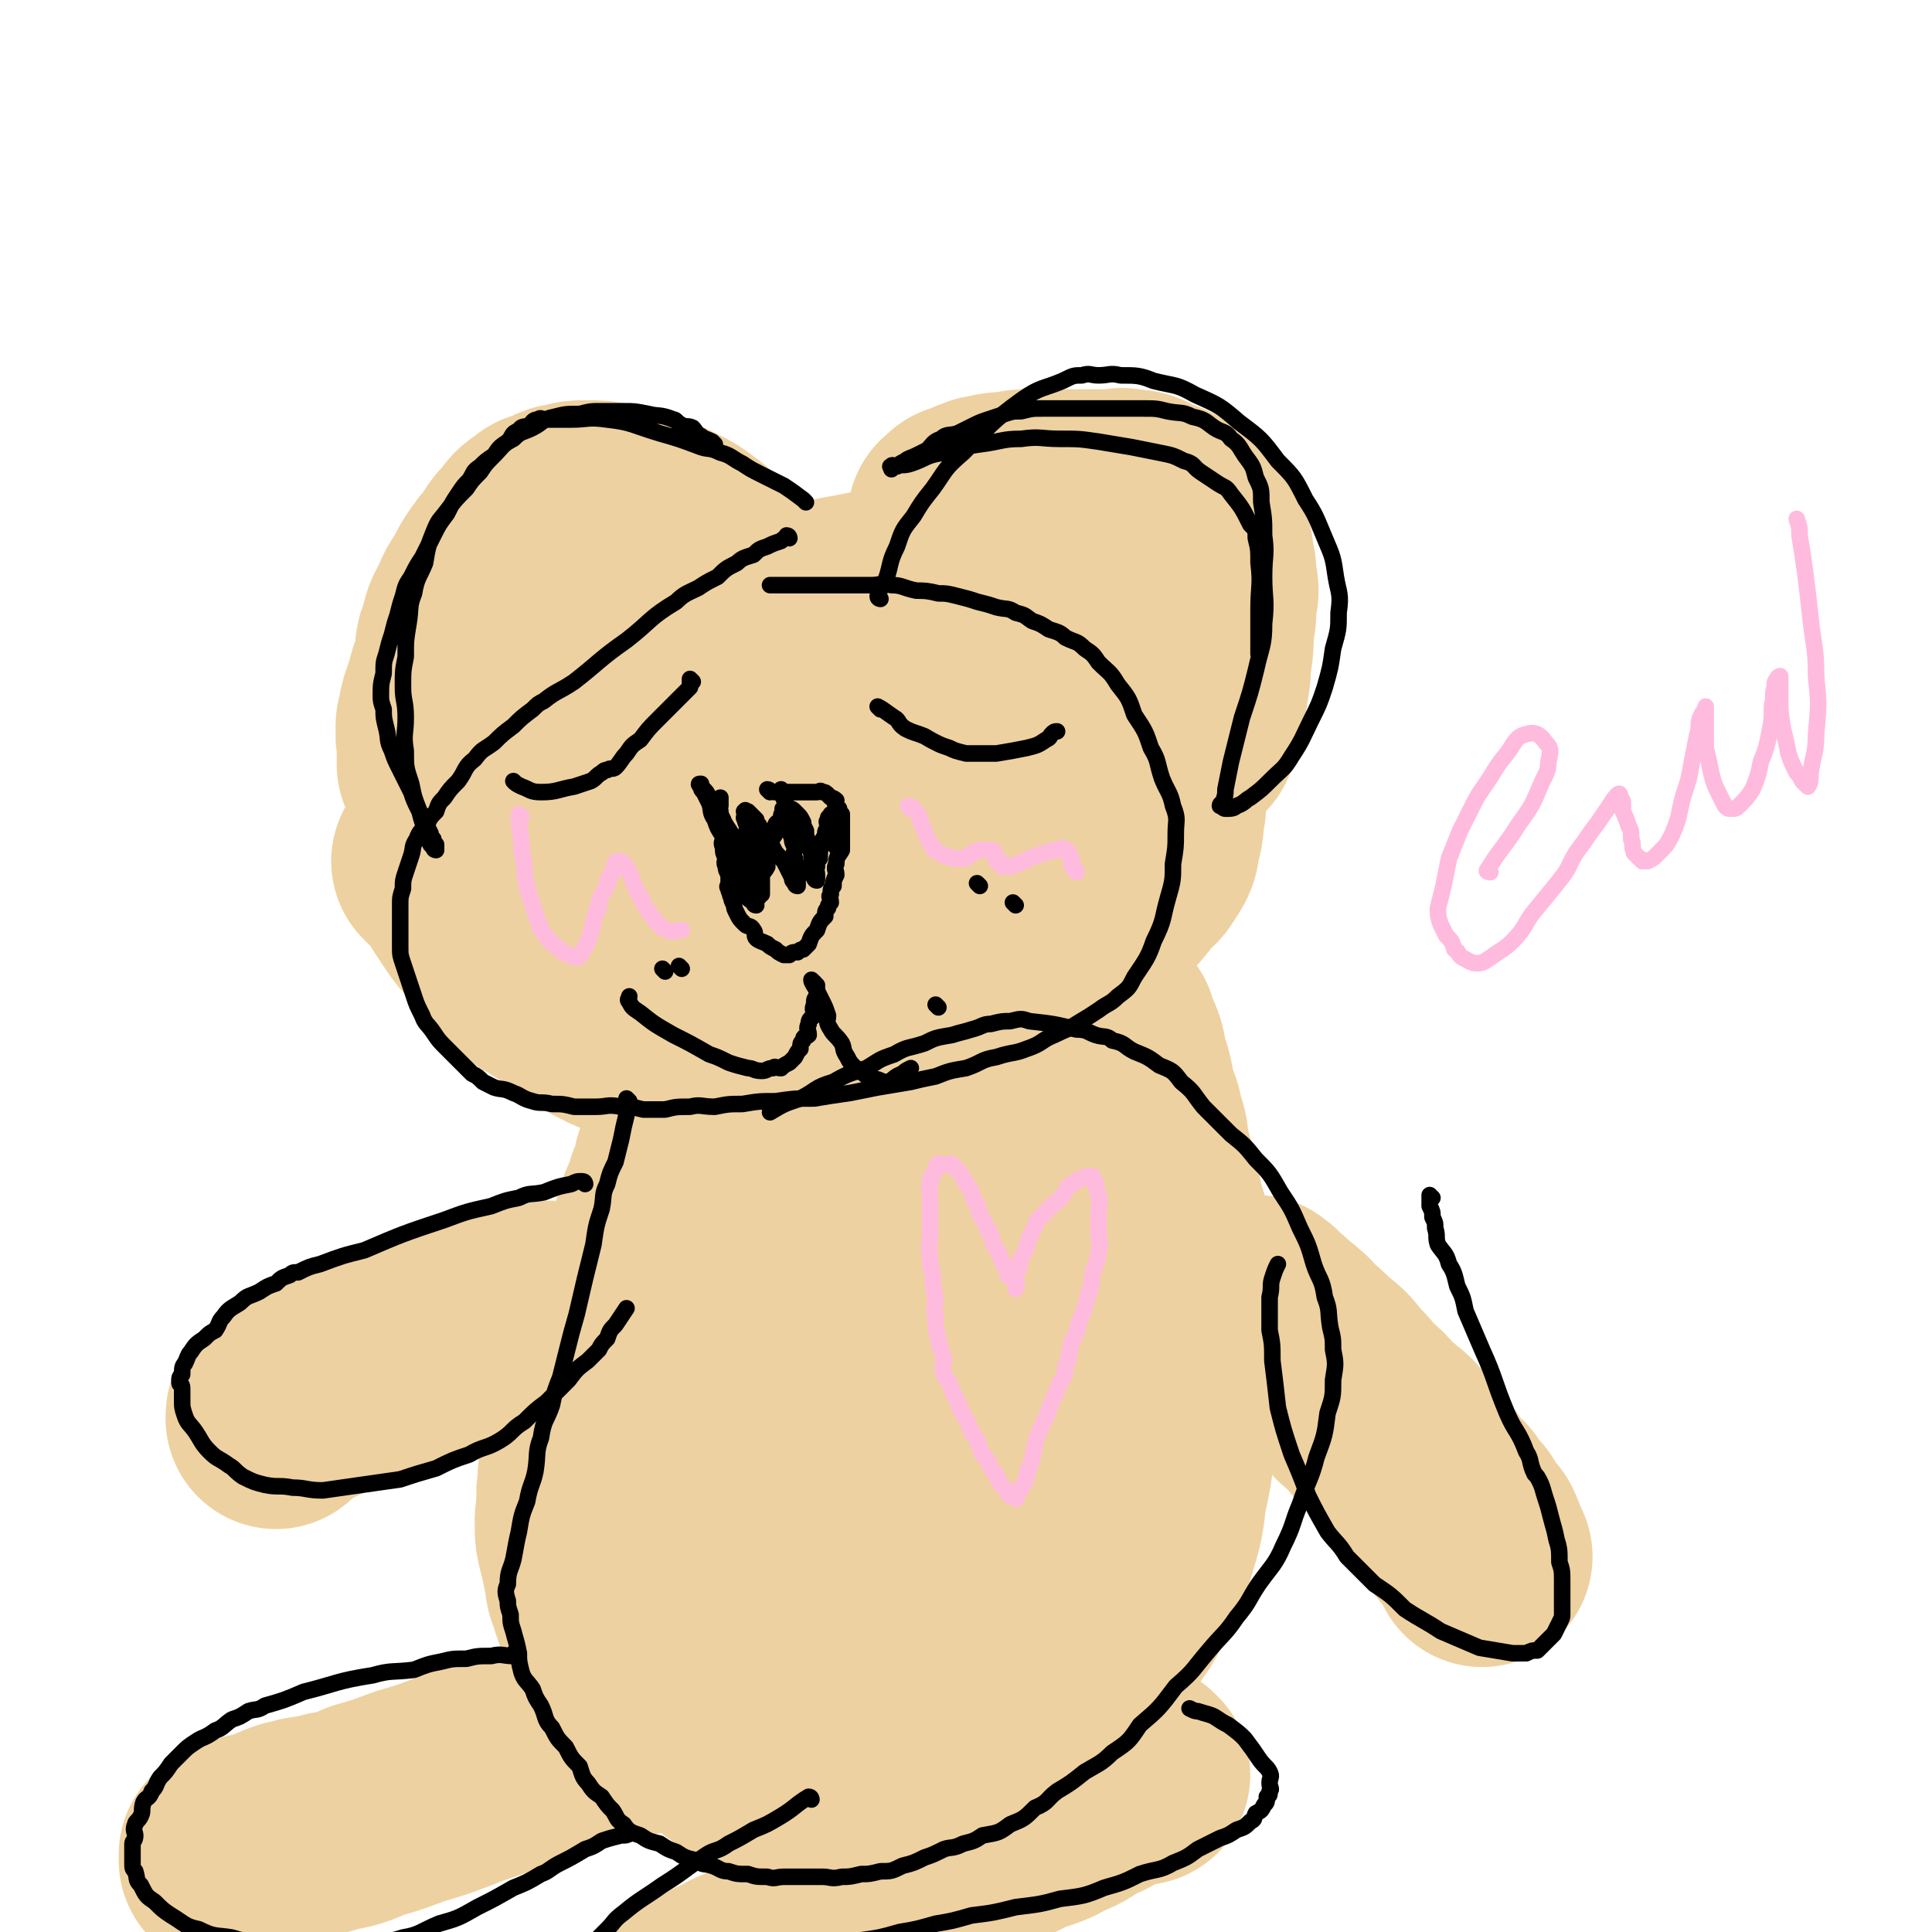<svg viewBox='0 0 700 700' version='1.1' xmlns='http://www.w3.org/2000/svg' xmlns:xlink='http://www.w3.org/1999/xlink'><g fill='none' stroke='#EED1A0' stroke-width='80' stroke-linecap='round' stroke-linejoin='round'><path d='M305,230c0,0 0,-1 -1,-1 -1,0 -1,1 -1,1 -4,0 -4,0 -7,1 -5,1 -5,0 -9,2 -5,1 -5,2 -9,4 -6,2 -6,1 -11,5 -8,5 -8,6 -14,12 -12,11 -13,10 -23,22 -6,6 -6,6 -10,14 -3,4 -2,5 -3,10 -1,3 0,3 0,6 0,1 0,1 0,3 0,3 0,3 1,7 1,5 1,5 4,10 2,5 2,5 6,10 4,4 4,4 10,8 6,4 6,5 14,9 8,5 8,5 17,9 7,3 7,3 15,6 7,2 8,1 16,3 5,0 5,1 10,1 6,-1 6,-1 12,-2 9,-2 9,-1 18,-3 10,-4 10,-5 19,-9 10,-5 10,-4 18,-9 8,-5 8,-6 14,-12 6,-5 5,-6 10,-11 4,-4 4,-4 7,-8 3,-4 4,-3 6,-7 3,-4 2,-4 3,-8 1,-4 1,-4 1,-8 1,-3 1,-3 0,-6 0,-5 0,-5 -2,-9 -2,-6 -1,-7 -5,-12 -3,-7 -4,-6 -9,-12 -4,-6 -3,-7 -9,-11 -5,-5 -6,-4 -12,-7 -5,-4 -5,-4 -11,-7 -6,-4 -6,-5 -13,-8 -6,-3 -6,-2 -12,-4 -6,-2 -6,-2 -12,-3 -3,-1 -3,0 -6,0 -4,0 -4,0 -8,1 -5,1 -5,1 -10,2 -6,1 -6,1 -11,3 -6,2 -6,2 -11,6 -6,4 -6,4 -11,9 -6,4 -6,4 -10,10 -9,11 -9,11 -17,24 -5,6 -5,6 -8,14 -2,5 -1,5 -2,11 -1,7 -2,7 -2,15 0,3 0,3 2,6 1,2 1,2 3,4 3,2 4,2 8,4 6,2 6,2 12,5 6,2 5,2 12,4 5,1 6,1 12,1 7,-1 7,-1 14,-3 7,-2 7,-2 15,-5 7,-4 7,-5 14,-9 6,-5 7,-4 13,-9 4,-4 4,-5 8,-9 3,-5 3,-5 6,-10 3,-5 3,-5 4,-9 2,-5 3,-5 3,-9 1,-5 0,-5 -1,-10 0,-4 0,-5 -2,-8 -2,-4 -2,-4 -6,-7 -3,-3 -3,-3 -7,-5 -5,-2 -5,-2 -9,-2 -3,0 -4,0 -6,1 -4,1 -4,2 -7,4 -5,3 -5,3 -8,6 -5,4 -5,3 -9,8 -4,4 -5,4 -7,10 -5,8 -5,8 -7,17 -4,13 -5,13 -6,27 -1,5 0,6 3,10 1,2 2,1 5,2 2,0 2,0 4,-1 4,-3 5,-3 9,-6 6,-6 5,-6 11,-12 4,-6 4,-6 8,-11 2,-5 3,-5 5,-10 1,-5 1,-5 2,-9 0,-3 0,-3 0,-5 -1,-1 -1,-1 -1,-1 -1,-1 0,-1 0,-1 -2,-1 -3,-1 -4,0 -5,1 -5,1 -8,3 -13,6 -13,6 -24,14 -11,7 -11,7 -19,16 -3,3 -2,4 -3,9 -1,1 0,1 0,3 '/><path d='M257,403c0,0 -1,-1 -1,-1 0,1 0,1 0,3 -1,2 -2,2 -2,4 -2,3 -1,3 -2,6 -2,2 -2,2 -3,5 -2,3 -1,3 -2,7 -2,4 -2,4 -3,8 -2,4 -2,4 -3,8 -2,6 -2,6 -4,13 -4,11 -5,10 -9,22 -3,6 -2,7 -4,14 -1,4 -1,4 -2,9 -1,2 -1,2 -1,4 -1,2 -1,2 -1,5 -1,3 -1,3 -2,7 -1,4 -1,4 -2,8 -1,3 -2,2 -2,6 -1,3 -1,3 -1,7 -1,4 0,4 0,8 -1,3 -1,3 -1,7 0,3 0,3 1,7 1,4 1,4 2,9 1,4 0,4 2,8 1,4 1,4 3,8 1,3 2,3 4,7 2,3 2,3 5,7 3,4 2,4 6,8 3,3 3,3 7,6 3,4 3,3 7,6 3,3 3,4 7,6 3,3 3,3 6,5 3,3 2,3 6,5 2,3 3,2 6,4 3,2 3,3 6,4 2,2 2,2 5,3 2,2 2,3 5,4 2,2 1,2 4,3 1,2 2,2 4,2 1,1 1,1 3,1 1,1 1,0 2,0 2,1 2,1 4,2 '/><path d='M401,373c0,0 -1,-1 -1,-1 0,1 1,1 1,3 3,5 3,5 4,11 2,6 2,6 3,13 2,4 2,4 3,9 2,5 1,5 2,10 3,10 3,10 5,20 3,11 4,11 5,23 1,6 0,6 0,13 1,3 1,3 1,6 1,5 1,5 0,11 0,8 0,8 -1,16 0,8 0,8 -1,16 -1,9 -1,9 -3,18 -1,9 -1,9 -4,19 -2,7 -2,7 -6,14 -3,7 -3,7 -8,14 -4,7 -4,7 -10,14 -5,6 -5,6 -11,11 -4,6 -5,5 -10,10 -4,5 -4,5 -9,9 -4,5 -4,4 -9,8 -3,4 -3,4 -6,7 -4,4 -4,4 -7,6 -4,3 -4,3 -8,4 -4,2 -4,2 -7,2 -3,1 -3,1 -5,1 -2,0 -2,0 -3,-1 -1,0 -2,0 -2,-1 -1,-1 -1,-1 -1,-3 -2,-4 -2,-4 -2,-9 -2,-13 -1,-14 -1,-28 0,-18 0,-19 1,-37 0,-19 0,-19 2,-37 0,-15 1,-15 2,-29 0,-13 0,-13 0,-25 0,-10 0,-10 0,-20 -1,-8 -1,-8 -1,-15 -1,-5 -1,-5 -2,-10 -1,-3 -1,-4 -2,-6 -2,-3 -2,-3 -3,-5 -2,-2 -2,-2 -3,-4 -2,-2 -2,-2 -3,-3 -1,-1 -2,-1 -2,0 -3,1 -3,1 -5,4 -5,5 -5,5 -8,11 -6,8 -6,8 -10,17 -6,11 -6,11 -10,23 -5,12 -4,12 -7,25 -3,11 -4,10 -6,22 -2,8 -2,9 -3,18 -2,7 -3,6 -3,14 -1,5 -1,5 0,11 0,3 0,3 1,7 1,2 1,2 3,5 1,1 0,1 2,3 1,0 2,1 3,1 3,-3 3,-4 6,-8 8,-12 8,-12 16,-23 9,-14 9,-14 18,-28 6,-11 6,-11 12,-21 2,-6 2,-6 5,-11 3,-8 3,-8 8,-15 8,-15 8,-15 17,-29 4,-8 5,-8 11,-15 3,-6 2,-6 5,-11 2,-3 2,-3 3,-5 1,-1 1,-1 1,-1 1,0 0,0 0,1 0,0 1,0 0,1 0,3 0,3 -1,6 -1,7 -1,7 -3,15 -3,12 -3,12 -6,24 -5,18 -6,17 -9,36 -5,18 -4,18 -7,37 -3,12 -2,12 -5,25 -3,7 -3,7 -6,15 -2,5 -2,5 -4,10 -1,2 -2,1 -2,4 -1,0 0,1 0,1 0,0 -1,-1 0,-1 1,-3 1,-3 3,-5 4,-8 4,-8 9,-16 5,-11 4,-12 10,-22 5,-12 5,-12 11,-23 4,-10 4,-11 8,-20 5,-9 5,-8 9,-16 4,-6 4,-6 6,-11 3,-4 2,-5 4,-8 1,-2 2,-2 3,-2 1,0 1,1 1,2 1,3 1,3 0,7 0,8 1,8 -1,17 -1,11 -1,11 -4,22 -2,10 -2,10 -5,21 -2,10 -2,10 -6,21 -2,7 -2,7 -6,14 -2,5 -2,5 -6,11 -2,4 -2,4 -4,8 -2,2 -2,3 -4,5 -2,1 -2,0 -4,1 '/><path d='M261,621c0,0 0,-1 -1,-1 0,0 0,0 0,0 -5,1 -5,0 -9,0 -6,1 -6,2 -12,3 -7,2 -7,2 -14,3 -11,3 -11,3 -21,6 -18,6 -18,6 -36,12 -10,4 -10,4 -20,7 -8,3 -8,3 -15,5 -7,3 -7,3 -13,4 -5,2 -5,1 -10,2 -2,1 -2,1 -4,1 -3,1 -3,1 -5,2 -3,1 -3,2 -5,2 -3,1 -3,1 -5,1 -2,1 -2,2 -4,2 -2,1 -2,1 -3,1 -1,1 -1,1 -1,1 0,1 0,1 0,1 0,1 0,1 0,1 '/><path d='M413,643c0,0 -1,-1 -1,-1 0,0 0,0 -1,0 -4,3 -4,2 -9,4 -5,3 -5,3 -10,5 -4,3 -4,3 -9,5 -5,3 -6,3 -12,5 -12,6 -12,6 -24,12 -13,7 -13,7 -25,13 -7,4 -7,4 -12,8 -4,3 -4,3 -7,5 -4,3 -4,2 -8,4 -5,3 -5,3 -9,5 -5,3 -5,3 -9,5 -5,3 -5,2 -9,4 -3,2 -3,2 -6,3 -3,2 -3,2 -5,3 -3,2 -4,1 -6,2 -4,2 -3,2 -6,4 -2,2 -2,2 -4,3 -2,2 -3,1 -4,2 -2,1 -1,1 -2,2 -1,1 -1,1 -1,1 -1,1 -1,0 -1,0 '/><path d='M373,207c0,0 -1,-1 -1,-1 1,0 2,1 3,1 3,0 3,0 6,0 3,0 3,0 5,0 2,0 2,0 4,0 3,0 3,0 5,0 2,0 2,0 3,0 2,0 2,0 4,0 2,0 2,-1 3,0 2,0 2,1 3,2 3,1 3,0 5,1 5,1 4,2 8,4 3,1 3,1 5,3 2,1 1,2 2,4 1,2 2,2 2,5 1,2 0,2 0,4 0,1 0,1 0,2 0,0 0,0 0,1 0,1 1,1 0,3 0,1 0,1 -1,3 0,1 0,1 -1,3 0,2 1,2 0,4 0,1 0,1 -1,2 0,1 0,1 -1,2 0,0 0,0 0,1 0,0 0,1 0,1 0,-1 0,-1 0,-2 0,-1 0,-1 0,-2 0,-2 0,-2 0,-3 0,-3 1,-3 0,-5 0,-3 0,-3 -1,-5 0,-3 0,-3 -1,-5 0,-3 0,-3 -1,-5 0,-3 -1,-3 -2,-5 0,-3 0,-3 -1,-6 -1,-3 -1,-3 -3,-5 -1,-4 -1,-4 -3,-7 -1,-3 -1,-3 -4,-5 -1,-2 -2,-2 -4,-4 0,-1 0,-1 -1,-2 0,-1 -1,-1 -2,-1 -1,-1 0,-2 -2,-2 -1,-1 -2,-1 -4,-1 -2,-1 -2,-1 -4,-1 -2,-1 -2,-1 -5,-1 -2,-1 -2,-1 -5,-1 -1,0 -1,0 -2,0 -1,0 -1,0 -3,0 -3,0 -3,0 -7,1 -3,0 -3,1 -7,1 -2,0 -3,-1 -6,0 -2,0 -1,1 -4,1 -1,0 -2,-1 -4,0 -1,0 0,0 -1,1 -1,0 -1,0 -1,0 -1,0 -1,0 -1,0 0,0 0,0 1,0 0,0 0,-1 1,-1 0,-1 0,-1 1,-1 2,-1 2,-1 3,-1 2,-1 1,-1 2,-1 2,-1 2,-1 3,-1 4,-1 4,-1 8,-1 4,-1 4,-1 7,-1 4,0 4,0 8,0 4,0 4,0 7,0 4,0 4,0 8,0 4,0 4,0 7,0 3,0 3,-1 5,0 4,0 4,0 7,2 6,2 6,2 11,5 4,2 5,2 7,5 2,2 2,2 2,5 1,2 1,2 1,5 1,3 1,3 1,7 1,4 1,4 0,8 0,5 0,5 -1,10 0,6 0,6 -1,12 0,4 0,4 -1,9 0,3 -1,3 -2,7 0,2 0,2 -1,5 0,2 0,2 -1,5 '/><path d='M264,212c0,0 0,0 -1,-1 -2,-2 -2,-3 -4,-5 -5,-4 -5,-5 -9,-8 -4,-3 -4,-3 -8,-5 -4,-2 -4,-2 -7,-3 -4,-2 -4,-2 -7,-3 -3,-1 -3,-1 -6,-1 -5,-1 -5,-1 -9,-1 -4,0 -4,0 -7,1 -3,0 -3,1 -5,2 -3,1 -3,0 -5,2 -3,2 -3,2 -5,5 -3,3 -3,3 -5,7 -3,3 -3,3 -5,6 -2,3 -2,3 -3,6 -2,3 -3,3 -4,7 -3,5 -3,5 -4,10 -2,4 -1,4 -2,9 -1,4 -1,4 -2,9 -1,4 -1,4 -2,8 -1,3 -2,3 -2,7 -1,3 0,3 0,6 0,1 0,1 0,3 0,1 0,1 0,3 0,0 0,1 0,1 0,0 0,-1 0,-1 0,-1 0,-1 0,-1 0,-2 0,-2 0,-3 0,-2 0,-2 0,-4 0,-4 -1,-4 0,-7 1,-5 1,-5 3,-10 1,-5 1,-5 4,-9 2,-5 2,-5 6,-10 3,-5 3,-5 7,-9 3,-4 3,-4 7,-8 3,-3 2,-4 6,-6 3,-3 4,-3 8,-5 4,-2 4,-2 8,-4 3,-2 3,-2 7,-3 3,-1 3,-2 6,-2 2,-1 2,0 5,0 1,0 1,0 2,0 0,0 0,0 1,0 1,0 1,0 2,0 0,0 0,0 1,0 0,0 0,0 1,0 0,0 0,0 1,1 1,0 1,0 2,1 0,0 0,0 1,0 0,0 0,0 0,1 0,0 0,0 0,1 -1,1 -1,1 -2,2 -2,1 -2,1 -3,3 -3,2 -3,2 -5,5 -3,3 -3,3 -6,6 -8,9 -9,9 -16,18 -8,9 -7,9 -14,18 -3,3 -3,3 -5,7 -1,1 0,1 0,2 -1,2 -1,2 -1,4 '/><path d='M161,313c0,0 -1,-1 -1,-1 0,0 1,1 2,2 2,2 2,1 4,4 2,2 1,2 3,5 2,3 2,3 4,6 2,3 2,3 5,6 2,2 2,2 5,5 2,2 2,2 4,5 2,2 2,2 4,4 2,2 2,2 4,4 2,1 2,1 5,3 5,3 5,3 10,7 6,3 5,4 12,7 3,2 4,1 8,3 2,0 2,0 4,1 1,0 1,0 2,1 1,0 1,0 3,0 0,0 0,0 1,0 1,0 1,0 2,0 1,0 1,0 2,0 0,0 0,0 1,0 0,0 0,0 1,0 0,0 0,0 1,0 1,0 1,0 2,0 '/><path d='M201,476c0,0 0,-1 -1,-1 -1,0 -1,1 -2,2 -4,0 -4,-1 -7,0 -4,0 -4,1 -7,2 -3,0 -3,0 -6,1 -3,0 -3,1 -6,2 -3,1 -3,1 -6,2 -5,1 -5,1 -9,3 -8,2 -8,3 -15,6 -5,1 -5,1 -10,3 -4,1 -4,0 -7,2 -2,0 -2,1 -3,2 -1,0 -1,0 -2,1 -2,1 -2,1 -4,3 -2,1 -2,1 -4,2 -2,1 -2,0 -4,2 -2,0 -2,1 -3,2 -1,0 -1,-1 -2,0 -1,0 -1,0 -2,1 0,0 0,0 0,1 0,0 -1,0 -1,1 0,0 0,0 0,1 '/><path d='M456,474c0,0 -1,-1 -1,-1 1,1 2,1 3,3 3,2 3,2 5,5 2,1 2,0 3,2 2,1 2,1 3,3 4,3 4,3 8,7 4,3 4,3 8,8 3,3 3,3 6,7 4,3 4,3 7,7 5,4 6,4 10,9 4,3 3,4 6,8 2,2 3,2 4,5 1,1 1,2 2,4 1,1 1,1 2,2 1,0 1,-1 1,0 1,0 1,0 1,1 1,0 1,1 1,2 1,0 1,0 1,1 1,1 1,0 2,2 1,0 1,1 1,2 1,1 1,1 1,2 1,1 0,1 1,2 1,0 2,0 2,1 1,0 0,0 0,1 0,0 1,-1 1,0 0,0 0,0 0,1 1,1 1,1 1,2 1,2 1,2 2,4 '/></g>
<g fill='none' stroke='#000000' stroke-width='6' stroke-linecap='round' stroke-linejoin='round'><path d='M286,195c0,0 0,-1 -1,-1 0,0 0,1 0,1 -1,0 -1,0 -2,1 -3,1 -3,1 -5,2 -3,1 -3,1 -5,3 -3,1 -4,1 -6,3 -4,2 -4,2 -7,5 -4,2 -4,2 -7,4 -4,2 -5,2 -8,5 -10,6 -9,7 -18,14 -10,7 -10,8 -19,15 -6,4 -6,3 -11,7 -2,1 -2,1 -4,3 -4,3 -4,3 -7,6 -4,3 -4,3 -7,6 -4,3 -4,2 -7,6 -4,3 -3,4 -6,8 -3,3 -3,3 -5,6 -2,2 -2,2 -3,5 -2,2 -2,2 -3,4 -2,3 -3,3 -4,6 -2,3 -1,3 -2,6 -1,3 -1,3 -2,6 -1,3 -1,3 -1,6 -1,3 -1,3 -1,6 0,2 0,2 0,5 0,2 0,2 0,5 0,2 0,2 0,5 0,3 0,3 1,6 1,3 1,3 2,6 1,3 1,3 2,6 1,3 1,3 3,7 1,3 2,3 4,6 2,3 2,3 5,6 2,2 2,2 5,5 2,2 2,2 4,4 2,1 2,1 4,3 2,1 2,1 4,2 3,1 3,0 7,2 3,1 3,2 7,3 3,1 3,0 7,1 4,0 4,0 8,1 4,0 4,0 8,0 4,0 4,-1 9,0 4,0 4,0 8,1 4,0 4,0 8,0 4,-1 4,-1 9,-1 4,-1 4,0 9,0 5,-1 5,-1 10,-1 6,-1 6,-1 12,-1 7,-1 7,-1 14,-1 6,-1 6,-1 13,-2 5,-1 5,-1 10,-2 6,-1 6,-1 12,-2 4,-1 4,-1 9,-2 5,-2 5,-2 11,-3 6,-2 5,-3 11,-4 6,-2 6,-1 11,-3 6,-2 5,-3 10,-5 4,-2 5,-2 8,-4 5,-3 5,-3 8,-5 4,-3 4,-2 7,-5 4,-3 4,-3 6,-7 4,-6 5,-7 7,-13 4,-8 3,-8 5,-15 2,-7 2,-7 2,-13 1,-6 1,-6 1,-11 0,-5 1,-5 -1,-10 -1,-5 -2,-5 -4,-10 -2,-6 -1,-6 -4,-11 -2,-6 -2,-6 -6,-12 -2,-6 -2,-6 -6,-11 -3,-5 -3,-4 -7,-8 -2,-3 -2,-3 -5,-5 -3,-3 -3,-2 -7,-4 -2,-2 -3,-2 -6,-3 -3,-2 -3,-2 -6,-3 -3,-2 -2,-2 -6,-3 -3,-2 -3,-1 -7,-2 -3,-1 -3,-1 -7,-2 -3,-1 -3,-1 -7,-2 -4,-1 -4,-1 -7,-1 -4,-1 -5,-1 -8,-1 -5,-1 -5,-2 -9,-2 -4,-1 -4,0 -7,0 -2,0 -2,0 -4,0 -3,0 -3,0 -5,0 -3,0 -3,0 -5,0 -4,0 -4,0 -7,0 -4,0 -4,0 -7,0 -3,0 -3,0 -6,0 -2,0 -2,0 -3,0 '/><path d='M292,182c0,0 0,0 -1,-1 0,0 0,0 0,0 -4,-3 -4,-3 -7,-5 -4,-2 -4,-2 -8,-4 -4,-2 -4,-2 -7,-4 -4,-2 -4,-3 -8,-4 -4,-2 -4,-1 -7,-2 -8,-3 -8,-3 -15,-5 -10,-3 -10,-4 -19,-5 -7,-1 -7,0 -13,0 -5,0 -5,0 -9,0 -2,0 -2,-1 -3,0 -2,0 -2,1 -3,2 -2,1 -3,0 -4,2 -3,1 -2,2 -4,4 -3,2 -3,2 -5,5 -3,2 -3,2 -5,4 -3,2 -2,2 -4,5 -2,2 -2,2 -4,5 -2,3 -2,3 -4,7 -3,4 -3,4 -5,8 -2,4 -2,4 -4,8 -2,3 -2,3 -4,7 -2,3 -2,3 -3,7 -1,3 -1,3 -2,7 -1,3 -1,3 -2,7 -1,3 -1,3 -2,7 -1,3 -1,3 -1,7 -1,4 -1,4 -1,8 0,2 0,2 1,5 0,3 0,3 1,7 1,4 0,4 2,8 1,3 1,3 3,7 2,4 2,4 4,8 1,3 1,3 3,7 1,2 1,2 2,4 1,2 1,2 2,4 0,1 0,1 1,2 0,1 0,1 1,2 0,0 0,0 0,1 0,0 0,1 0,1 -1,0 -1,-1 -1,-1 -1,-1 -1,-1 -1,-1 -1,-2 -1,-2 -1,-4 -2,-4 -2,-4 -3,-8 -2,-5 -2,-5 -3,-10 -2,-6 -2,-6 -2,-12 -1,-6 0,-6 0,-12 0,-6 -1,-6 -1,-11 0,-6 0,-6 1,-11 0,-6 0,-6 1,-12 1,-6 0,-6 2,-11 1,-6 2,-6 4,-11 1,-6 1,-6 3,-11 2,-5 2,-4 5,-8 3,-4 3,-4 7,-8 2,-3 2,-3 5,-6 2,-3 2,-3 5,-6 3,-3 3,-4 7,-6 3,-3 3,-2 7,-4 4,-2 3,-3 8,-4 4,-1 4,-1 9,-1 4,-1 4,-1 8,-1 4,0 4,0 8,0 4,0 4,0 9,1 4,1 4,0 9,2 1,0 1,1 3,2 2,1 2,0 4,1 1,1 1,2 3,3 1,1 2,1 4,2 0,0 0,0 1,1 '/><path d='M319,217c0,0 -1,0 -1,-1 1,-3 1,-3 3,-6 2,-6 1,-6 4,-12 2,-6 2,-6 6,-11 3,-5 3,-5 7,-10 5,-7 4,-7 11,-13 10,-10 10,-11 21,-19 7,-5 8,-4 15,-7 4,-2 4,-2 7,-2 3,-1 3,0 6,0 4,0 4,-1 8,0 6,0 7,0 12,2 8,2 8,1 15,5 9,4 9,4 16,10 8,6 8,6 14,14 6,6 6,6 10,14 4,6 4,7 7,14 3,7 3,7 4,14 1,6 2,6 1,13 0,6 0,6 -2,13 -1,7 -1,7 -3,14 -2,6 -2,6 -5,12 -3,6 -3,7 -7,13 -3,5 -3,4 -8,9 -3,3 -3,3 -7,6 -2,1 -2,2 -5,3 -1,1 -2,1 -4,1 -1,0 -1,-1 -2,-1 0,-1 1,-1 1,-1 1,-3 1,-3 1,-5 1,-5 1,-5 2,-10 2,-8 2,-8 4,-16 3,-9 3,-9 5,-17 2,-9 3,-9 3,-17 1,-9 0,-9 0,-17 0,-8 1,-8 0,-15 0,-6 0,-6 -1,-12 0,-5 0,-5 -2,-9 -1,-4 -1,-4 -4,-8 -2,-3 -2,-4 -5,-6 -2,-3 -3,-2 -6,-4 -3,-2 -3,-3 -8,-4 -4,-2 -4,-1 -9,-2 -4,-1 -4,-1 -9,-1 -5,0 -5,0 -11,0 -6,0 -6,0 -13,0 -6,0 -6,0 -12,0 -4,0 -4,0 -8,1 -3,0 -3,0 -6,1 -3,1 -3,1 -6,2 -3,1 -3,1 -7,3 -2,1 -2,1 -4,2 -3,1 -4,0 -6,2 -3,1 -3,2 -5,4 -2,1 -2,1 -4,2 -2,1 -3,1 -4,2 -2,1 -2,1 -3,2 -1,0 -2,-1 -2,0 -1,0 0,0 0,1 0,0 0,0 0,0 0,-1 0,-1 1,-1 2,-1 3,0 6,-1 6,-2 5,-3 12,-4 6,-2 6,-2 13,-3 8,-1 8,-2 15,-2 7,-1 7,0 14,0 7,0 7,0 14,1 6,1 6,1 12,2 5,1 5,1 10,2 5,1 5,1 9,3 4,1 3,2 6,4 3,2 3,2 6,4 3,2 3,1 5,4 4,5 4,5 7,11 2,2 2,2 2,5 1,4 1,4 1,9 1,8 0,8 0,17 0,8 0,8 0,16 '/><path d='M279,287c0,0 -1,-1 -1,-1 1,0 1,1 3,1 1,0 1,0 3,0 2,0 2,0 4,0 1,0 1,0 3,0 1,0 1,0 2,0 1,0 1,0 3,0 1,0 1,-1 2,0 1,0 1,0 2,1 0,0 0,0 1,1 0,0 1,0 2,1 0,0 -1,1 0,2 0,0 0,0 1,1 0,1 0,1 1,2 0,1 0,1 0,2 0,1 0,1 0,2 0,1 0,1 0,3 0,1 0,1 0,3 0,1 0,1 0,3 -1,2 -2,2 -2,5 -1,2 0,2 0,4 -1,2 -1,2 -1,4 -1,1 -1,1 -1,3 -1,1 0,1 0,3 -1,1 -1,1 -1,2 -1,1 -1,1 -1,3 -2,2 -2,2 -3,5 -2,2 -2,2 -3,5 -1,1 -1,1 -2,2 -1,0 -1,0 -2,1 -2,0 -2,0 -3,1 -1,0 -2,0 -2,0 -2,-1 -2,-1 -3,-2 -2,-1 -2,-1 -3,-2 -2,-1 -3,-1 -4,-2 -1,-1 0,-2 -1,-3 -1,-2 -2,-1 -3,-2 -2,-2 -2,-2 -3,-4 -1,-2 -1,-2 -1,-3 -1,-2 -1,-2 -1,-3 -1,-1 0,-1 0,-1 -1,-1 -1,-1 -1,-2 -1,-1 0,-1 0,-2 0,-2 0,-2 0,-3 -1,-2 -1,-2 -1,-3 -1,-2 0,-2 0,-3 -1,-2 -1,-2 -1,-4 -1,-2 0,-2 0,-3 0,-2 0,-2 0,-4 0,-2 0,-2 0,-3 -1,-2 -1,-2 -1,-3 -1,-1 0,-1 0,-2 0,-1 0,-1 0,-2 0,-1 0,-1 0,-1 '/><path d='M284,287c0,0 -1,-1 -1,-1 0,2 1,3 2,6 0,1 0,1 1,3 0,2 -1,2 0,4 0,2 0,2 1,5 0,1 0,1 1,3 0,2 -1,2 0,4 0,1 0,1 1,3 0,1 0,1 0,2 0,1 0,1 0,2 0,1 0,1 0,2 0,0 0,1 0,1 -1,0 -1,-1 -1,-1 -1,-1 -1,-1 -1,-2 -1,-2 -1,-2 -2,-4 -1,-2 -1,-2 -2,-3 -2,-2 -2,-2 -3,-4 -1,-2 -1,-2 -2,-3 -1,-1 -2,-1 -2,-2 -1,-2 -1,-2 -1,-3 -1,-1 -1,-1 -1,-2 -1,-1 -1,-1 -1,-1 -1,-1 -1,-1 -1,-1 -1,-1 -1,-1 -1,-1 -1,0 -1,-1 -1,0 -1,0 0,0 0,1 0,1 -1,1 0,2 0,1 0,1 1,2 0,1 -1,1 0,3 0,2 1,2 2,4 0,2 -1,2 0,4 0,1 0,1 1,3 0,1 0,1 1,3 0,1 0,1 1,2 0,1 0,1 0,3 0,1 0,1 0,2 0,0 0,1 0,1 0,0 0,-1 0,-1 -1,-1 -2,-1 -2,-2 -1,-3 0,-3 -1,-5 -1,-3 -2,-3 -3,-5 -2,-3 -2,-3 -3,-5 -2,-4 -2,-4 -4,-7 -3,-5 -3,-5 -6,-10 -1,-2 -1,-2 -2,-3 -1,-1 -1,-2 -1,-2 -1,0 -1,0 0,1 0,1 0,1 1,2 1,2 1,2 2,4 1,3 0,3 2,6 1,3 1,3 3,6 1,3 0,3 2,6 1,2 1,2 3,5 1,2 1,2 2,5 0,2 0,2 1,4 0,1 0,1 1,2 0,1 1,1 2,2 0,0 0,1 1,1 0,0 -1,-1 0,-1 0,-1 0,-1 1,-2 0,-1 0,-1 1,-2 0,-3 -1,-3 0,-5 0,-2 1,-2 2,-4 0,-2 -1,-2 0,-4 0,-2 0,-2 1,-4 0,-2 1,-2 2,-4 0,-2 -1,-2 0,-3 0,-1 1,-1 2,-2 0,-2 0,-2 1,-3 0,-1 -1,-1 0,-1 0,-1 1,-1 2,0 1,0 1,0 2,1 0,0 0,0 1,1 1,1 1,1 2,3 0,1 0,1 1,3 0,2 0,2 1,4 0,2 0,2 1,4 0,2 0,2 1,4 0,1 0,1 0,2 0,1 0,1 0,2 0,0 -1,0 0,1 0,0 0,1 1,1 0,0 0,-1 0,-1 0,-1 0,-1 0,-1 0,-2 -1,-2 0,-3 0,-2 0,-2 1,-3 0,-3 0,-3 1,-5 0,-2 0,-2 1,-3 0,-2 0,-2 1,-3 0,-2 -1,-2 0,-3 0,-1 0,-1 1,-1 0,-1 0,-1 0,-1 0,0 0,1 0,2 0,1 -1,1 0,2 0,1 0,1 1,3 0,1 -1,1 0,2 0,1 0,1 1,3 '/><path d='M296,357c0,0 -1,-1 -1,-1 0,0 0,1 1,2 0,1 0,1 0,3 -1,1 -1,1 -1,3 -1,2 0,2 0,4 -1,1 -2,1 -2,3 -1,2 0,2 0,4 -1,1 -2,0 -2,2 -1,1 -1,1 -1,3 -1,1 -1,1 -2,3 -1,1 -1,1 -2,2 -2,1 -2,1 -3,2 -2,0 -2,-1 -3,0 -2,0 -2,1 -4,1 -3,0 -3,-1 -5,-1 -4,-1 -4,-1 -7,-2 -4,-2 -4,-2 -7,-3 -7,-4 -7,-4 -13,-7 -7,-4 -7,-4 -12,-8 -3,-2 -3,-2 -4,-4 -1,-1 0,-1 0,-2 '/><path d='M295,356c0,0 -1,-1 -1,-1 0,1 1,2 2,4 1,2 1,2 2,4 1,2 1,2 2,5 0,2 -1,2 1,5 1,2 2,2 4,5 1,2 0,2 2,5 1,2 1,2 3,4 1,1 1,1 3,2 1,1 1,1 4,2 1,0 1,0 3,1 1,0 1,0 2,0 2,-1 2,-2 5,-3 1,-1 1,-1 3,-2 '/><path d='M355,321c0,0 -1,-1 -1,-1 '/><path d='M368,328c0,0 -1,-1 -1,-1 '/><path d='M340,365c0,0 -1,-1 -1,-1 '/><path d='M241,352c0,0 -1,-1 -1,-1 '/><path d='M247,351c0,0 -1,-1 -1,-1 '/><path d='M319,257c0,0 -1,-1 -1,-1 2,1 3,2 6,4 2,1 1,2 4,4 2,1 2,1 5,2 3,1 2,1 6,3 2,1 2,1 5,2 2,1 2,1 6,2 2,0 2,0 4,0 4,0 4,0 7,0 6,-1 6,-1 11,-2 4,-1 4,-1 7,-3 2,-1 1,-1 2,-2 1,-1 1,-1 2,-1 '/><path d='M251,247c0,0 -1,-1 -1,-1 0,1 0,2 0,3 -3,3 -3,3 -6,6 -3,3 -3,3 -6,6 -3,3 -3,3 -6,7 -3,2 -3,2 -5,5 -2,2 -2,3 -4,5 -1,1 -2,0 -3,1 -1,0 -1,0 -2,1 -2,1 -2,2 -4,3 -3,1 -3,1 -6,2 -6,1 -6,2 -12,2 -4,0 -4,-1 -7,-2 -2,-1 -2,-1 -3,-2 '/><path d='M228,399c0,0 -1,-1 -1,-1 0,2 0,3 0,6 -1,4 -1,4 -2,9 -1,4 -1,4 -2,8 -2,4 -2,4 -3,8 -2,4 -1,4 -2,9 -2,6 -2,6 -3,13 -3,12 -3,12 -6,25 -2,7 -2,7 -4,15 -1,4 -1,4 -2,8 -2,5 -2,5 -3,10 -2,6 -3,5 -4,12 -2,5 -1,6 -2,12 -1,5 -2,5 -3,11 -2,5 -2,5 -3,11 -1,4 -1,5 -2,10 -1,4 -2,4 -2,9 -1,2 -1,3 0,6 0,2 0,2 1,5 0,3 0,3 1,6 1,4 1,3 2,8 0,3 0,3 1,7 1,3 2,3 4,6 1,3 1,3 3,6 2,4 1,5 4,8 2,4 2,4 5,7 2,4 2,4 5,7 1,3 1,4 3,6 2,3 2,3 5,5 2,3 2,3 4,5 2,3 1,3 4,5 2,3 3,3 6,4 3,2 3,2 7,3 3,2 3,2 6,3 3,2 3,2 7,3 3,2 3,1 6,2 3,1 3,2 6,2 3,1 3,1 7,1 3,1 3,1 7,1 3,1 3,0 6,0 3,0 3,0 6,0 4,0 4,0 8,0 3,0 3,1 7,0 3,0 3,0 7,-1 3,0 3,0 7,-1 4,0 4,0 8,-2 4,-1 4,-1 8,-3 3,-1 3,-1 7,-3 3,-1 3,0 7,-2 4,-1 4,-1 7,-3 6,-1 6,-1 10,-4 5,-2 5,-2 9,-6 5,-2 4,-3 8,-6 5,-3 5,-3 10,-7 5,-3 6,-3 10,-7 6,-4 6,-4 10,-10 7,-6 7,-6 13,-14 7,-6 6,-6 12,-13 5,-6 6,-6 10,-12 5,-6 4,-6 8,-12 5,-7 6,-7 9,-14 4,-8 3,-8 6,-15 3,-9 4,-9 6,-17 3,-8 3,-8 4,-16 2,-6 2,-6 2,-12 1,-6 1,-6 0,-11 0,-4 0,-4 -1,-8 -1,-6 0,-6 -2,-11 -1,-7 -2,-6 -4,-12 -2,-7 -2,-7 -5,-13 -3,-7 -3,-7 -7,-13 -4,-7 -4,-7 -9,-12 -4,-5 -4,-5 -9,-9 -5,-5 -5,-5 -10,-10 -4,-5 -3,-5 -8,-9 -3,-4 -3,-4 -8,-6 -4,-3 -4,-3 -9,-5 -4,-2 -3,-3 -8,-4 -2,-2 -3,-1 -6,-2 -3,-1 -3,-2 -7,-2 -8,-2 -8,-2 -17,-3 -3,-1 -3,-1 -7,0 -3,0 -3,0 -7,1 -3,0 -3,1 -7,2 -3,1 -4,1 -7,2 -6,1 -6,1 -10,3 -6,2 -6,1 -11,4 -6,2 -5,2 -10,5 -6,2 -7,2 -12,5 -7,2 -6,3 -12,6 -6,2 -6,2 -11,5 '/><path d='M187,600c0,0 0,-1 -1,-1 0,0 0,0 0,1 -4,0 -4,-1 -8,0 -5,0 -5,0 -9,1 -5,0 -5,0 -9,1 -5,1 -5,1 -10,3 -8,1 -8,0 -15,2 -13,2 -13,3 -25,6 -7,3 -7,3 -14,5 -3,2 -3,1 -6,2 -3,2 -3,2 -6,3 -3,2 -3,3 -6,4 -4,3 -4,2 -7,4 -3,2 -3,2 -5,4 -2,2 -2,2 -4,4 -2,3 -2,3 -4,5 -2,3 -1,3 -3,5 -1,3 -2,2 -3,4 -1,3 0,3 -1,5 -1,2 -2,2 -2,3 -1,2 0,3 0,4 0,2 -1,2 -1,3 0,2 0,2 0,3 0,2 0,3 0,4 0,2 0,2 1,3 1,3 0,3 2,5 2,4 2,4 5,6 3,3 3,3 6,5 5,3 5,4 10,5 6,3 6,2 12,3 6,2 6,1 12,2 6,1 6,2 13,2 6,1 6,1 13,0 6,0 6,-1 12,-2 6,-1 6,0 12,-2 6,-1 6,-2 13,-5 7,-2 7,-2 14,-6 6,-3 6,-3 13,-7 5,-2 5,-2 10,-5 3,-1 3,-2 7,-4 4,-2 4,-2 9,-5 3,-1 3,-1 6,-3 3,-1 3,-1 7,-2 2,0 2,0 4,-1 '/><path d='M294,652c0,0 0,-1 -1,-1 -5,3 -5,4 -10,7 -5,3 -5,3 -10,5 -5,3 -5,3 -9,5 -4,3 -5,2 -8,4 -9,6 -8,6 -16,11 -7,5 -8,5 -14,10 -4,3 -3,3 -6,6 -1,1 -1,1 -2,2 -1,1 -1,1 -1,1 -1,1 0,1 0,1 -1,1 -1,1 -1,1 -1,1 -1,1 0,1 0,1 0,1 1,1 0,1 0,0 1,0 2,1 2,2 4,2 4,2 4,2 8,2 5,2 5,2 10,2 5,1 5,0 11,0 6,0 6,1 12,0 6,0 6,-1 12,-2 6,-1 6,-1 12,-2 6,-1 6,0 12,-2 6,-1 6,-1 13,-3 7,-1 7,-1 14,-3 6,-1 6,-1 13,-3 6,-1 6,-1 13,-3 8,-1 8,-1 16,-3 8,-1 9,-1 16,-3 8,-1 9,-1 16,-4 7,-2 7,-2 13,-5 6,-2 7,-1 12,-4 5,-2 5,-2 9,-5 4,-2 4,-2 8,-4 3,-1 3,-1 6,-3 3,-1 3,-1 5,-3 2,-1 1,-1 2,-3 2,-1 2,-1 3,-3 1,-1 1,-1 1,-3 1,-1 1,0 1,-2 1,-1 0,-1 0,-3 0,-2 1,-2 0,-4 -1,-2 -2,-2 -4,-5 -2,-3 -2,-3 -5,-7 -2,-2 -2,-2 -6,-5 -2,-1 -2,-1 -5,-3 -2,-1 -3,-1 -6,-2 -1,0 -1,0 -3,-1 '/><path d='M212,429c0,0 0,-1 -1,-1 -2,0 -2,0 -4,1 -5,1 -5,1 -10,3 -5,1 -5,0 -9,2 -5,1 -5,1 -10,3 -9,2 -9,2 -17,5 -15,5 -15,5 -29,11 -8,2 -8,2 -16,5 -4,1 -4,1 -8,3 -2,0 -2,0 -3,1 -3,1 -3,1 -5,3 -3,1 -3,1 -6,3 -4,2 -4,1 -7,4 -3,2 -4,2 -6,5 -2,2 -1,2 -3,5 -2,1 -2,1 -4,3 -3,2 -3,2 -5,5 -1,1 -1,2 -2,4 -1,1 -1,2 -1,4 -1,1 -1,1 -1,3 0,1 1,0 1,2 0,1 0,2 0,4 0,3 0,3 1,6 1,3 2,3 4,6 2,3 2,4 5,7 3,3 3,2 7,5 2,1 2,2 5,4 4,2 4,2 8,3 5,1 5,0 10,1 5,0 5,1 11,1 7,-1 7,-1 14,-2 7,-1 7,-1 14,-2 6,-2 6,-2 13,-4 6,-3 6,-3 12,-5 5,-3 6,-2 11,-5 5,-3 4,-4 9,-7 4,-4 4,-4 8,-7 4,-4 4,-4 8,-8 3,-4 3,-4 7,-7 2,-2 2,-2 4,-4 1,-2 1,-2 3,-4 1,-3 1,-3 3,-5 2,-3 2,-3 4,-6 '/><path d='M519,434c0,0 -1,-1 -1,-1 0,0 0,1 0,2 0,1 0,1 0,2 1,2 1,2 1,4 1,2 1,2 1,4 1,3 0,3 1,6 2,3 3,3 4,7 2,3 2,4 3,8 2,4 2,4 3,9 3,7 3,7 6,14 5,11 4,11 9,23 3,7 4,6 7,14 2,3 1,4 3,8 1,1 1,1 2,3 1,2 1,3 2,6 1,3 1,3 2,7 1,4 1,3 2,8 1,3 1,4 1,8 1,3 1,3 1,7 0,2 0,2 0,5 0,1 0,1 0,3 0,2 0,2 0,4 0,1 0,1 -1,3 -1,2 -1,2 -2,4 -1,1 -1,1 -3,3 -1,1 -1,1 -3,3 -2,0 -2,0 -4,1 -2,0 -2,0 -5,0 -6,-1 -6,-1 -12,-2 -7,-3 -7,-3 -14,-6 -6,-4 -7,-4 -13,-8 -5,-5 -5,-5 -11,-9 -5,-5 -5,-5 -10,-10 -3,-5 -4,-5 -7,-9 -4,-7 -4,-7 -7,-13 -3,-8 -3,-8 -6,-15 -3,-9 -3,-9 -5,-17 -1,-9 -1,-9 -2,-17 0,-6 0,-6 -1,-11 0,-4 0,-4 0,-7 0,-3 0,-3 0,-5 1,-4 0,-4 1,-7 1,-3 1,-3 2,-5 '/></g>
<g fill='none' stroke='#FFBBDD' stroke-width='6' stroke-linecap='round' stroke-linejoin='round'><path d='M189,296c0,0 -1,-1 -1,-1 0,4 0,5 1,10 0,4 0,4 1,8 0,4 0,4 1,8 0,3 1,3 2,7 1,3 1,3 2,6 1,2 0,2 2,4 2,3 2,3 6,6 2,2 3,2 6,3 1,0 1,-1 2,-2 1,-2 1,-2 2,-4 1,-3 1,-3 2,-6 0,-2 0,-2 1,-4 0,-1 0,-1 1,-2 0,-1 -1,-1 0,-2 1,-3 1,-3 3,-6 0,-2 0,-2 1,-3 0,-1 0,-1 1,-2 0,-1 0,-1 1,-2 0,-1 -1,-1 0,-1 0,-1 0,-1 1,-1 0,0 0,0 1,0 0,0 0,0 1,1 1,1 1,1 2,3 2,4 1,4 4,9 2,4 2,4 5,8 2,2 2,3 5,4 2,1 2,0 5,0 '/><path d='M330,293c0,0 -1,-1 -1,-1 1,0 2,1 3,2 2,3 1,3 3,7 1,3 1,3 3,6 1,2 1,1 4,3 1,0 1,0 3,1 1,0 1,0 3,0 1,0 1,0 2,0 1,-1 0,-1 1,-1 1,-1 1,-1 2,-1 1,-1 1,-1 2,-1 1,0 1,0 1,0 1,0 1,0 2,0 1,0 1,0 1,0 1,0 1,0 1,1 1,1 1,1 1,2 1,0 0,0 0,1 1,0 2,0 2,1 1,0 0,1 0,1 1,0 1,0 2,0 1,0 1,0 1,0 3,-1 3,-1 5,-2 4,-2 4,-2 8,-3 2,-1 2,-1 4,-1 2,-1 2,-1 3,0 1,0 1,0 1,1 1,1 1,1 1,2 1,1 0,1 0,2 1,1 1,1 1,2 1,0 1,0 1,1 '/><path d='M368,463c0,0 -1,-1 -1,-1 0,0 1,0 1,0 2,-3 1,-3 2,-6 2,-4 2,-4 3,-8 2,-3 2,-4 3,-6 3,-3 3,-3 5,-5 2,-2 3,-2 4,-4 2,-2 1,-2 2,-3 2,-2 2,-1 3,-2 1,-1 1,-1 2,-1 2,-1 2,-1 3,-1 1,0 1,0 1,1 1,1 1,1 1,3 1,2 1,2 1,4 1,2 0,2 0,5 0,3 0,3 0,7 0,3 1,3 0,7 0,4 -1,4 -2,8 -1,4 0,4 -2,9 -1,4 -1,4 -3,9 -1,4 -1,4 -3,8 -1,4 0,4 -2,8 0,3 0,3 -2,6 -1,3 -1,3 -3,7 -2,6 -2,5 -5,12 -2,6 -1,7 -4,14 0,2 0,2 -2,5 0,1 -1,1 -2,3 0,0 1,1 0,1 0,0 -1,-1 -2,-1 0,-1 0,-1 -1,-1 -1,-2 -1,-2 -3,-4 -1,-3 -1,-3 -3,-5 -1,-3 -1,-3 -3,-5 -2,-4 -1,-5 -4,-8 -1,-3 -1,-3 -2,-5 -2,-3 -2,-3 -3,-6 -2,-4 -2,-4 -3,-7 -1,-2 -2,-2 -2,-3 -1,-3 0,-3 0,-6 -1,-4 -2,-4 -2,-7 -1,-4 -1,-4 -1,-8 -1,-4 0,-4 0,-7 -1,-4 -1,-4 -1,-8 -1,-4 -1,-4 -1,-7 -1,-4 0,-4 0,-7 0,-4 0,-4 0,-7 0,-2 0,-2 0,-4 0,-3 0,-3 0,-5 0,-2 -1,-2 0,-3 0,-2 0,-2 1,-3 0,-1 0,-1 1,-2 0,-1 0,-2 1,-2 0,-1 0,0 1,0 0,0 0,0 1,0 0,0 0,0 1,0 1,0 1,-1 2,0 1,1 1,1 3,3 1,2 1,1 2,4 2,2 2,3 3,6 2,2 1,2 2,5 2,3 2,3 3,6 2,2 1,2 2,5 2,3 2,3 3,6 2,2 1,2 2,5 2,1 2,1 3,3 1,0 0,1 0,2 '/><path d='M540,316c0,0 -2,0 -1,-1 5,-8 6,-8 11,-16 5,-7 5,-7 8,-14 2,-5 3,-5 3,-9 1,-4 1,-5 -1,-7 -2,-3 -4,-4 -7,-3 -4,1 -4,3 -7,7 -5,6 -4,6 -9,13 -2,3 -2,3 -4,7 -2,4 -2,4 -4,8 -2,5 -2,5 -4,10 -1,5 -1,5 -2,10 -1,4 -1,4 -2,8 0,3 0,3 1,6 1,2 1,2 2,4 2,2 2,2 3,5 2,1 1,2 3,3 2,1 3,2 5,2 3,0 3,-1 5,-2 4,-3 5,-3 8,-6 5,-5 4,-6 8,-11 5,-6 5,-6 9,-11 4,-5 3,-5 6,-10 3,-4 3,-4 5,-7 3,-4 3,-4 5,-7 3,-4 3,-5 5,-7 1,-1 1,0 1,1 1,1 1,1 1,2 0,1 0,1 0,3 1,2 1,2 2,5 1,2 1,2 1,5 1,2 0,2 1,5 1,1 1,1 2,2 1,0 1,1 1,1 1,0 1,0 2,0 2,-1 2,-1 4,-3 3,-3 3,-3 5,-7 3,-7 2,-7 4,-14 2,-6 2,-6 3,-12 1,-5 1,-5 2,-10 1,-3 0,-3 1,-6 1,-2 1,-2 2,-3 0,-1 0,-1 0,-1 0,0 0,1 0,2 0,3 0,3 0,6 0,3 0,3 0,7 1,4 1,4 2,9 1,4 1,4 3,8 1,2 1,2 2,4 1,1 1,1 2,1 2,0 2,0 3,-1 3,-3 3,-3 5,-6 2,-5 2,-5 3,-10 2,-5 2,-5 3,-10 1,-5 1,-5 1,-10 1,-4 0,-4 1,-7 0,-2 0,-2 1,-3 0,-1 1,-1 1,-1 0,0 0,1 0,2 0,3 0,3 0,6 0,5 0,5 1,11 1,4 1,4 2,9 1,3 1,3 3,7 1,1 1,1 2,3 1,1 2,2 2,2 1,-1 1,-3 1,-5 1,-7 2,-7 2,-14 1,-11 1,-11 0,-21 0,-11 -1,-11 -2,-21 -1,-9 -1,-9 -2,-17 -1,-7 -1,-7 -2,-13 0,-3 0,-3 -1,-6 '/></g>
</svg>
